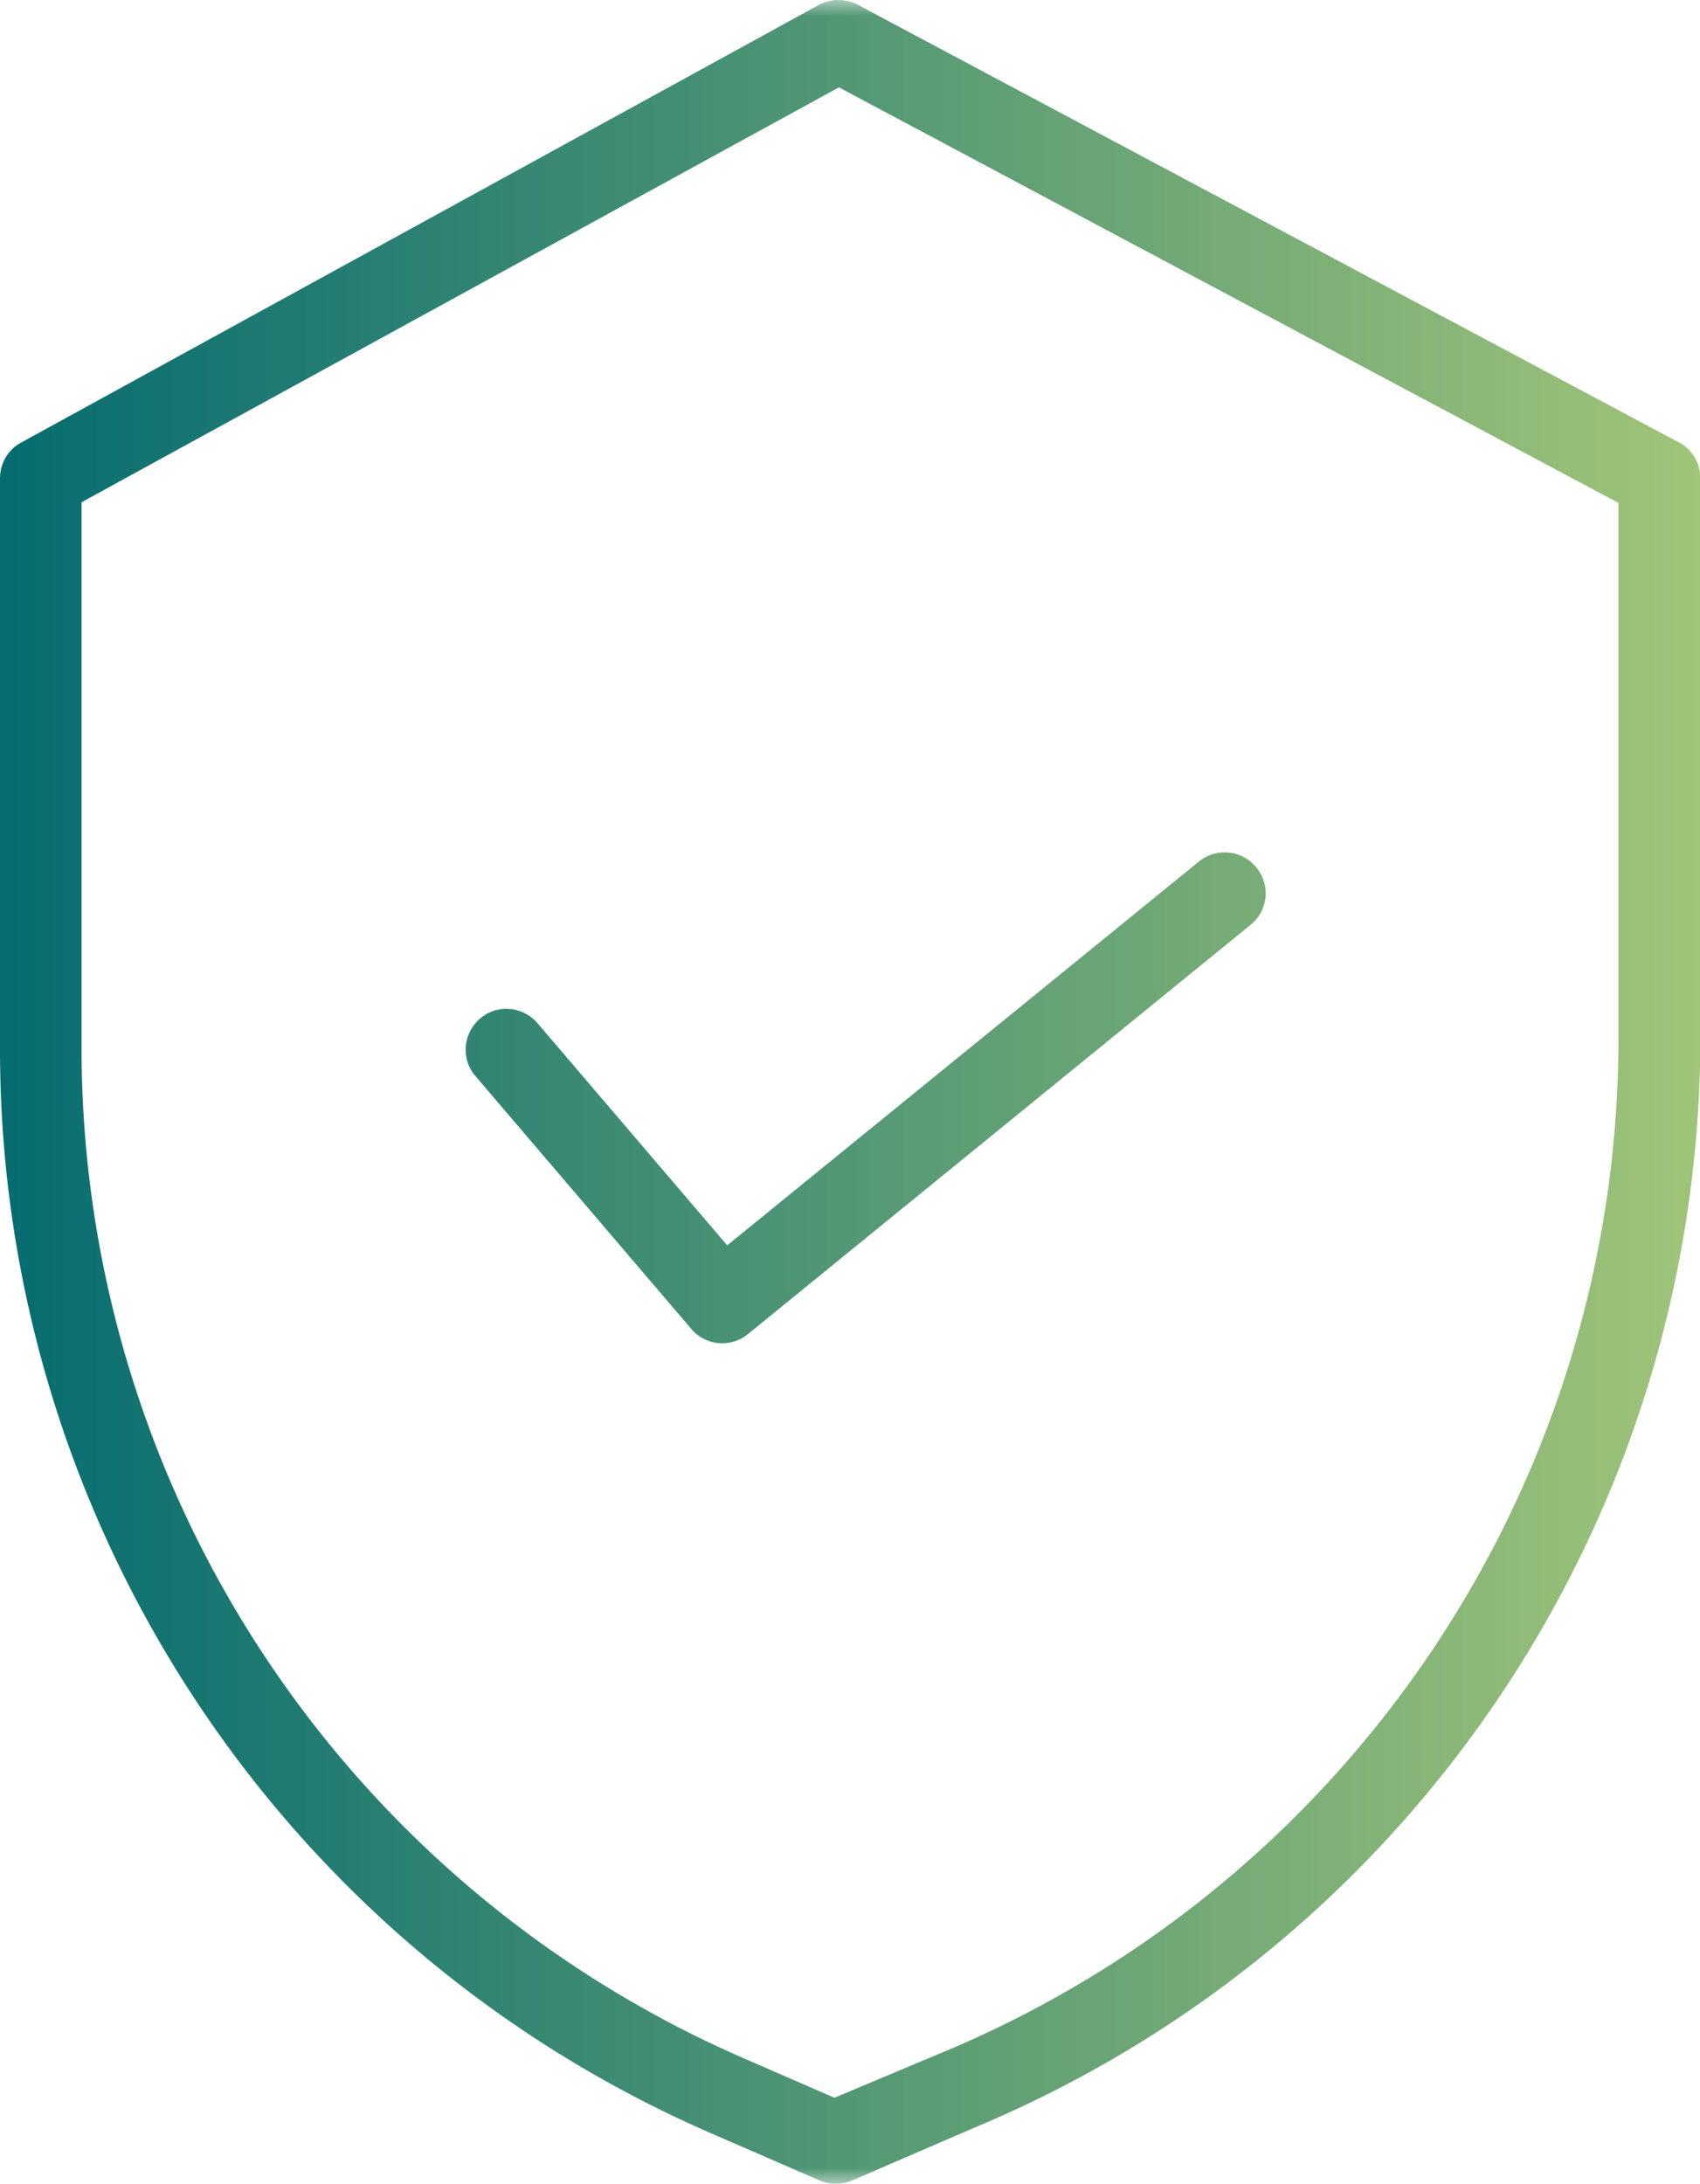 <svg xmlns="http://www.w3.org/2000/svg" xmlns:xlink="http://www.w3.org/1999/xlink" data-name="Layer 2" viewBox="0 0 52.95 68" id="lid-branded-shield-checkmark"><defs><linearGradient id="a" x1="-.97" x2="53.64" y1="34" y2="34" gradientUnits="userSpaceOnUse"><stop offset="0" stop-color="#036a70"/><stop offset="1" stop-color="#a2c579"/></linearGradient><linearGradient xlink:href="#a" id="c" x1="-.97" x2="53.64" y1="34.18" y2="34.18"/><mask id="b" width="68" height="68" x="-7.47" y="0" maskUnits="userSpaceOnUse"><path fill="#fff" stroke-width="0" d="M60.53 0h-68v68h68z" data-name="mask2 1280 165"/></mask></defs><g data-name="Layer 1" mask="url(#b)"><path fill="url(#a)" d="M52.28 13.77 26.72.15c-.38-.2-.83-.2-1.21 0L.66 13.78C.25 14 0 14.43 0 14.9v17.79C.01 47.31 8.68 60.54 22.08 66.4l3.45 1.5c.32.14.69.14 1.01 0l3.89-1.68c13.65-5.73 22.52-19.09 22.53-33.89V14.89c0-.47-.26-.9-.67-1.12Zm-1.87 18.56c0 13.78-8.27 26.22-20.98 31.55s-3.38 1.47-3.38 1.47l-2.94-1.28A34.31 34.31 0 0 1 2.54 32.68V15.64L26.13 2.72l24.28 12.94z"/><path fill="url(#c)" d="M16.74 31.86c-.46-.53-1.26-.6-1.79-.14s-.6 1.26-.14 1.79l6.72 7.87c.45.53 1.23.6 1.77.16L38.95 28.8c.55-.44.63-1.24.18-1.79a1.27 1.27 0 0 0-1.79-.18L22.65 38.78z"/></g></svg>